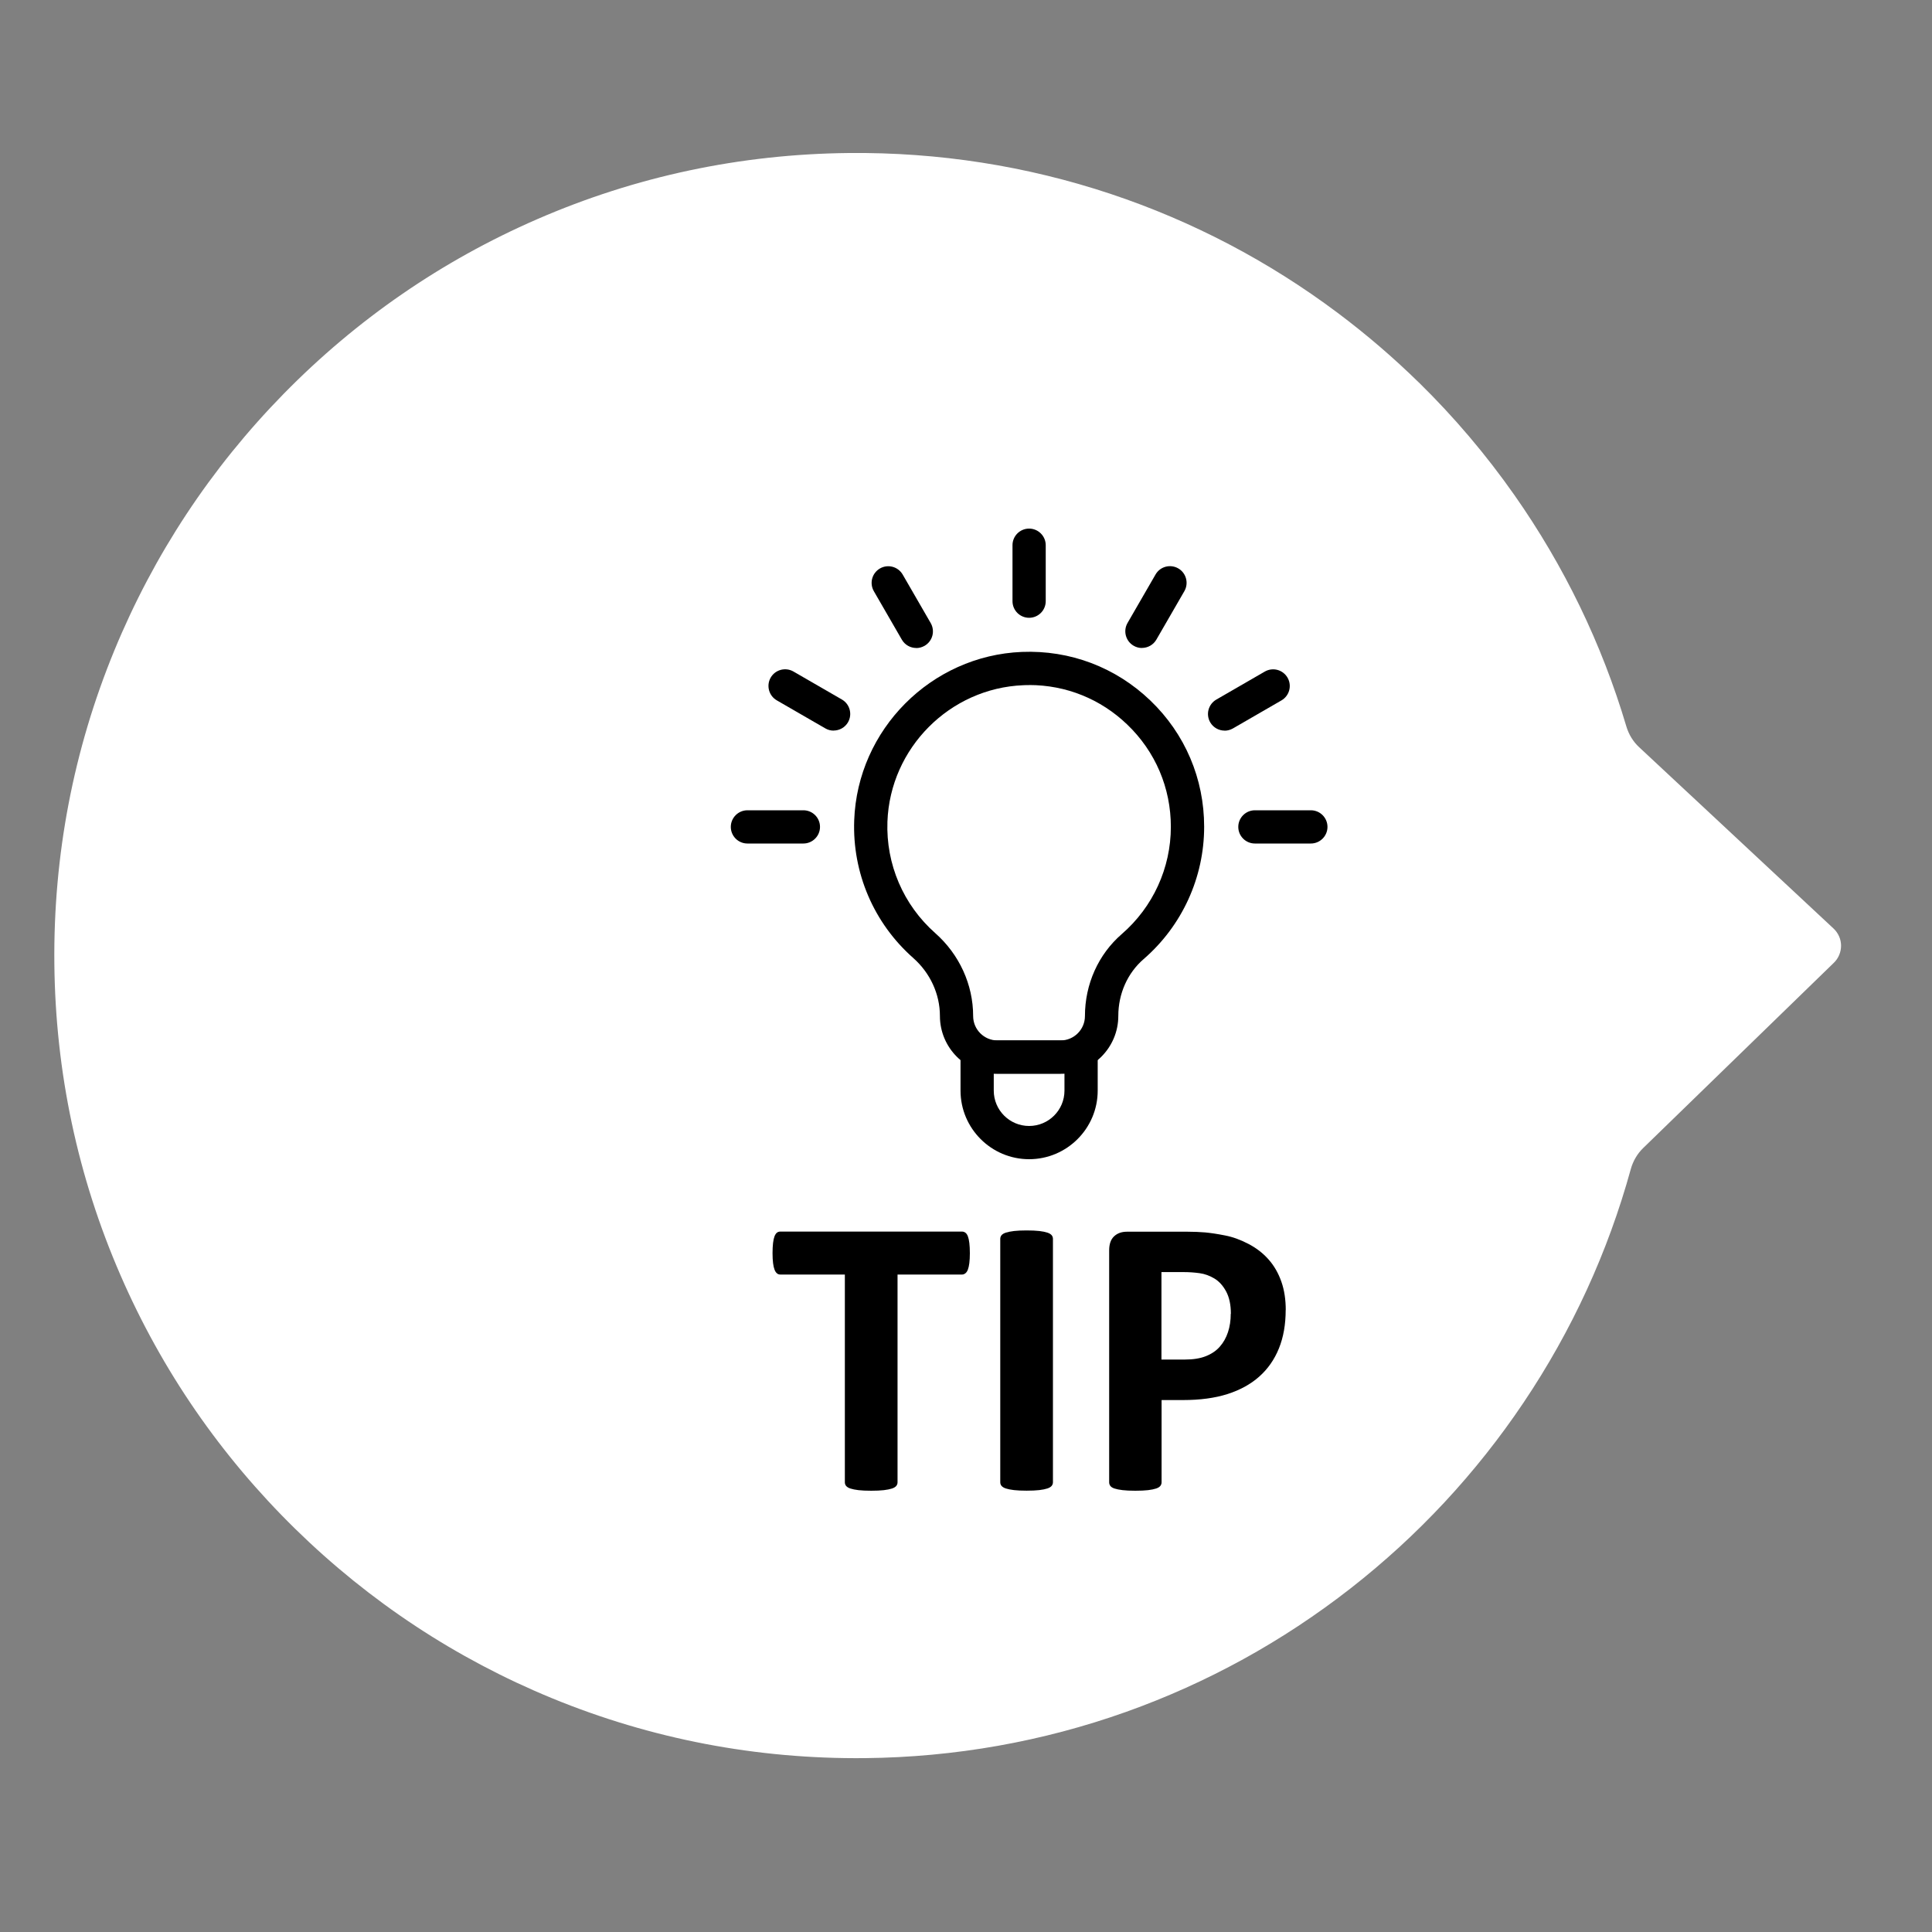<?xml version="1.0" encoding="UTF-8"?><svg id="Vrstva_1" xmlns="http://www.w3.org/2000/svg" viewBox="0 0 300 300"><rect x="0" y="0" width="300" height="300" fill="#808080" stroke="none"/><defs><style>.cls-1{fill:#000000;}.cls-2{fill:#fff;}</style></defs><path class="cls-2" d="M220.3,59.37c5.47,5.36,10.44,11.21,14.86,17.51,7.72,11,13.57,23.08,17.38,35.92,.37,1.24,1.05,2.36,1.98,3.22l30.2,28.17c.73,.69,1.15,1.63,1.16,2.64,0,1-.39,1.96-1.11,2.66l-29.62,28.78-2.55-2.62,2.55,2.62c-.91,.88-1.57,2.01-1.92,3.26-3.55,12.91-9.16,25.11-16.65,36.26-7.38,10.99-16.42,20.7-26.86,28.85-10.55,8.24-22.27,14.69-34.83,19.17-12.99,4.63-26.64,7.05-40.56,7.19-16.82,.17-33.18-2.96-48.61-9.3-14.9-6.13-28.32-14.98-39.88-26.3-11.56-11.33-20.68-24.56-27.11-39.34-6.66-15.3-10.12-31.59-10.29-48.41-.17-16.82,2.96-33.18,9.3-48.61,6.13-14.9,14.98-28.32,26.3-39.88,11.33-11.56,24.56-20.68,39.34-27.11,15.3-6.66,31.59-10.12,48.41-10.29,13.92-.14,27.61,2,40.7,6.36,12.65,4.22,24.5,10.43,35.22,18.46,4.44,3.33,8.64,6.93,12.58,10.79Z"/><g><path class="cls-1" d="M164.69,166.72h-9.78c-4.94,0-8.96-4.02-8.96-8.96,0-3.4-1.51-6.68-4.15-9.01-6.12-5.41-9.46-13.2-9.16-21.37,.51-14.1,11.95-25.58,26.04-26.15,7.48-.3,14.56,2.38,19.95,7.55,5.39,5.17,8.35,12.14,8.35,19.6,0,7.89-3.43,15.38-9.4,20.55-2.5,2.16-3.93,5.38-3.93,8.82,0,4.94-4.02,8.96-8.96,8.96Zm-4.88-60.34c-.31,0-.61,0-.92,.02-11.41,.46-20.67,9.76-21.09,21.18-.24,6.62,2.47,12.93,7.42,17.31,3.75,3.31,5.89,8.01,5.89,12.88,0,2.09,1.7,3.79,3.79,3.79h9.78c2.09,0,3.79-1.7,3.79-3.79,0-4.94,2.08-9.58,5.72-12.73,4.84-4.19,7.62-10.26,7.62-16.65,0-6.05-2.4-11.69-6.77-15.88-4.14-3.98-9.52-6.14-15.24-6.14Z"/><path class="cls-1" d="M159.8,95.93c-1.43,0-2.58-1.16-2.58-2.58v-8.69c0-1.43,1.16-2.58,2.58-2.58s2.58,1.16,2.58,2.58v8.69c0,1.43-1.16,2.58-2.58,2.58Z"/><path class="cls-1" d="M142.28,100.62c-.89,0-1.76-.46-2.24-1.29l-4.35-7.53c-.71-1.24-.29-2.81,.95-3.53,1.23-.71,2.81-.29,3.53,.95l4.35,7.53c.71,1.24,.29,2.81-.95,3.53-.41,.23-.85,.35-1.29,.35Z"/><path class="cls-1" d="M129.44,113.45c-.44,0-.88-.11-1.29-.35l-7.53-4.35c-1.23-.71-1.66-2.29-.95-3.53,.71-1.23,2.29-1.66,3.53-.95l7.53,4.35c1.23,.71,1.66,2.29,.95,3.53-.48,.83-1.35,1.29-2.24,1.29Z"/><path class="cls-1" d="M124.75,130.98h-8.69c-1.43,0-2.58-1.16-2.58-2.58s1.16-2.58,2.58-2.58h8.69c1.43,0,2.58,1.16,2.58,2.58s-1.16,2.58-2.58,2.58Z"/><path class="cls-1" d="M203.55,130.98h-8.69c-1.43,0-2.58-1.16-2.58-2.58s1.16-2.58,2.58-2.58h8.69c1.43,0,2.58,1.16,2.58,2.58s-1.16,2.58-2.58,2.58Z"/><path class="cls-1" d="M190.16,113.45c-.89,0-1.76-.46-2.24-1.29-.71-1.24-.29-2.81,.95-3.53l7.53-4.35c1.24-.71,2.81-.29,3.53,.95,.71,1.24,.29,2.81-.95,3.53l-7.53,4.35c-.41,.23-.85,.35-1.29,.35Z"/><path class="cls-1" d="M177.32,100.62c-.44,0-.88-.11-1.29-.35-1.23-.71-1.66-2.29-.95-3.53l4.35-7.53c.71-1.24,2.29-1.66,3.53-.95,1.23,.71,1.66,2.29,.95,3.53l-4.35,7.53c-.48,.83-1.35,1.29-2.24,1.29Z"/><path class="cls-1" d="M159.8,180c-5.87,0-10.65-4.78-10.65-10.65v-7.79h21.3v7.79c0,5.87-4.78,10.65-10.65,10.65Zm-5.49-13.28v2.63c0,3.03,2.46,5.49,5.49,5.49s5.49-2.46,5.49-5.49v-2.63h-10.97Z"/></g><g><path class="cls-1" d="M150.6,194.59c0,.6-.03,1.11-.08,1.53-.05,.42-.13,.76-.23,1.03-.1,.26-.23,.45-.39,.57-.15,.12-.32,.19-.51,.19h-10.02v32.27c0,.21-.07,.39-.2,.56-.14,.16-.36,.3-.67,.4s-.73,.19-1.25,.25c-.53,.06-1.18,.09-1.97,.09s-1.44-.03-1.97-.09c-.52-.06-.94-.15-1.25-.25s-.53-.24-.67-.4c-.13-.16-.2-.35-.2-.56v-32.27h-10.02c-.21,0-.38-.06-.53-.19s-.27-.31-.37-.57c-.1-.26-.18-.6-.23-1.03-.05-.42-.08-.93-.08-1.53s.03-1.14,.08-1.58c.05-.43,.13-.78,.23-1.04,.1-.26,.23-.44,.37-.56,.15-.11,.32-.17,.53-.17h28.22c.19,0,.36,.06,.51,.17,.16,.11,.29,.3,.39,.56,.1,.26,.18,.61,.23,1.04,.05,.43,.08,.96,.08,1.58Z"/><path class="cls-1" d="M163.5,230.17c0,.21-.07,.39-.2,.56-.14,.16-.36,.3-.67,.4s-.72,.19-1.24,.25-1.18,.09-1.98,.09-1.44-.03-1.97-.09c-.52-.06-.94-.15-1.25-.25s-.53-.24-.67-.4c-.13-.16-.2-.35-.2-.56v-37.81c0-.21,.07-.39,.2-.56,.14-.16,.36-.3,.68-.4,.32-.1,.74-.19,1.26-.25,.52-.06,1.17-.09,1.95-.09s1.46,.03,1.98,.09c.52,.06,.93,.15,1.24,.25s.53,.24,.67,.4c.13,.16,.2,.35,.2,.56v37.81Z"/><path class="cls-1" d="M199.64,203.41c0,2.25-.35,4.24-1.05,5.97-.7,1.73-1.72,3.19-3.06,4.38-1.34,1.19-2.99,2.09-4.93,2.71-1.95,.62-4.25,.93-6.89,.93h-3.34v12.78c0,.21-.07,.39-.2,.56-.13,.16-.35,.3-.66,.4s-.72,.19-1.24,.25-1.18,.09-1.98,.09-1.44-.03-1.96-.09c-.53-.06-.95-.15-1.26-.25s-.53-.24-.65-.4-.19-.35-.19-.56v-36.02c0-.97,.25-1.7,.76-2.18,.51-.48,1.17-.72,2-.72h9.44c.95,0,1.85,.04,2.71,.11,.85,.08,1.88,.23,3.08,.47,1.2,.23,2.41,.67,3.63,1.31,1.23,.64,2.28,1.45,3.14,2.43,.87,.98,1.52,2.13,1.98,3.44,.46,1.31,.68,2.78,.68,4.41Zm-8.51,.59c0-1.4-.25-2.56-.74-3.47s-1.11-1.58-1.83-2.01-1.48-.71-2.28-.82c-.79-.11-1.61-.17-2.46-.17h-3.47v13.58h3.65c1.3,0,2.39-.18,3.26-.53,.88-.35,1.6-.84,2.15-1.47,.56-.63,.98-1.38,1.27-2.25,.29-.88,.43-1.83,.43-2.86Z"/></g></svg>